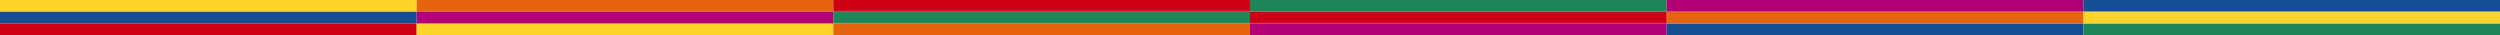 <svg xmlns="http://www.w3.org/2000/svg" fill="none" viewBox="0 0 1920 27"><path fill="#FCD42A" d="M0 0h320v9H0z"/><path fill="#E66310" d="M320 0h320v9H320z"/><path fill="#CF0016" d="M640 0h320v9H640z"/><path fill="#1F865A" d="M960 0h320v9H960z"/><path fill="#B30076" d="M1280 0h320v9h-320z"/><path fill="#154E93" d="M1600 0h320v9h-320z"/><path fill="#CF0016" d="M0 18h320v9H0z"/><path fill="#FCD42A" d="M320 18h320v9H320z"/><path fill="#E66310" d="M640 18h320v9H640z"/><path fill="#B30076" d="M960 18h320v9H960z"/><path fill="#154E93" d="M1280 18h320v9h-320z"/><path fill="#1F865A" d="M1600 18h320v9h-320z"/><path fill="#FCD42A" d="M1920 9h-320v9h320z"/><path fill="#E66310" d="M1600 9h-320v9h320z"/><path fill="#CF0016" d="M1280 9H960v9h320z"/><path fill="#1F865A" d="M960 9H640v9h320z"/><path fill="#B30076" d="M640 9H320v9h320z"/><path fill="#154E93" d="M320 9H0v9h320z"/></svg>